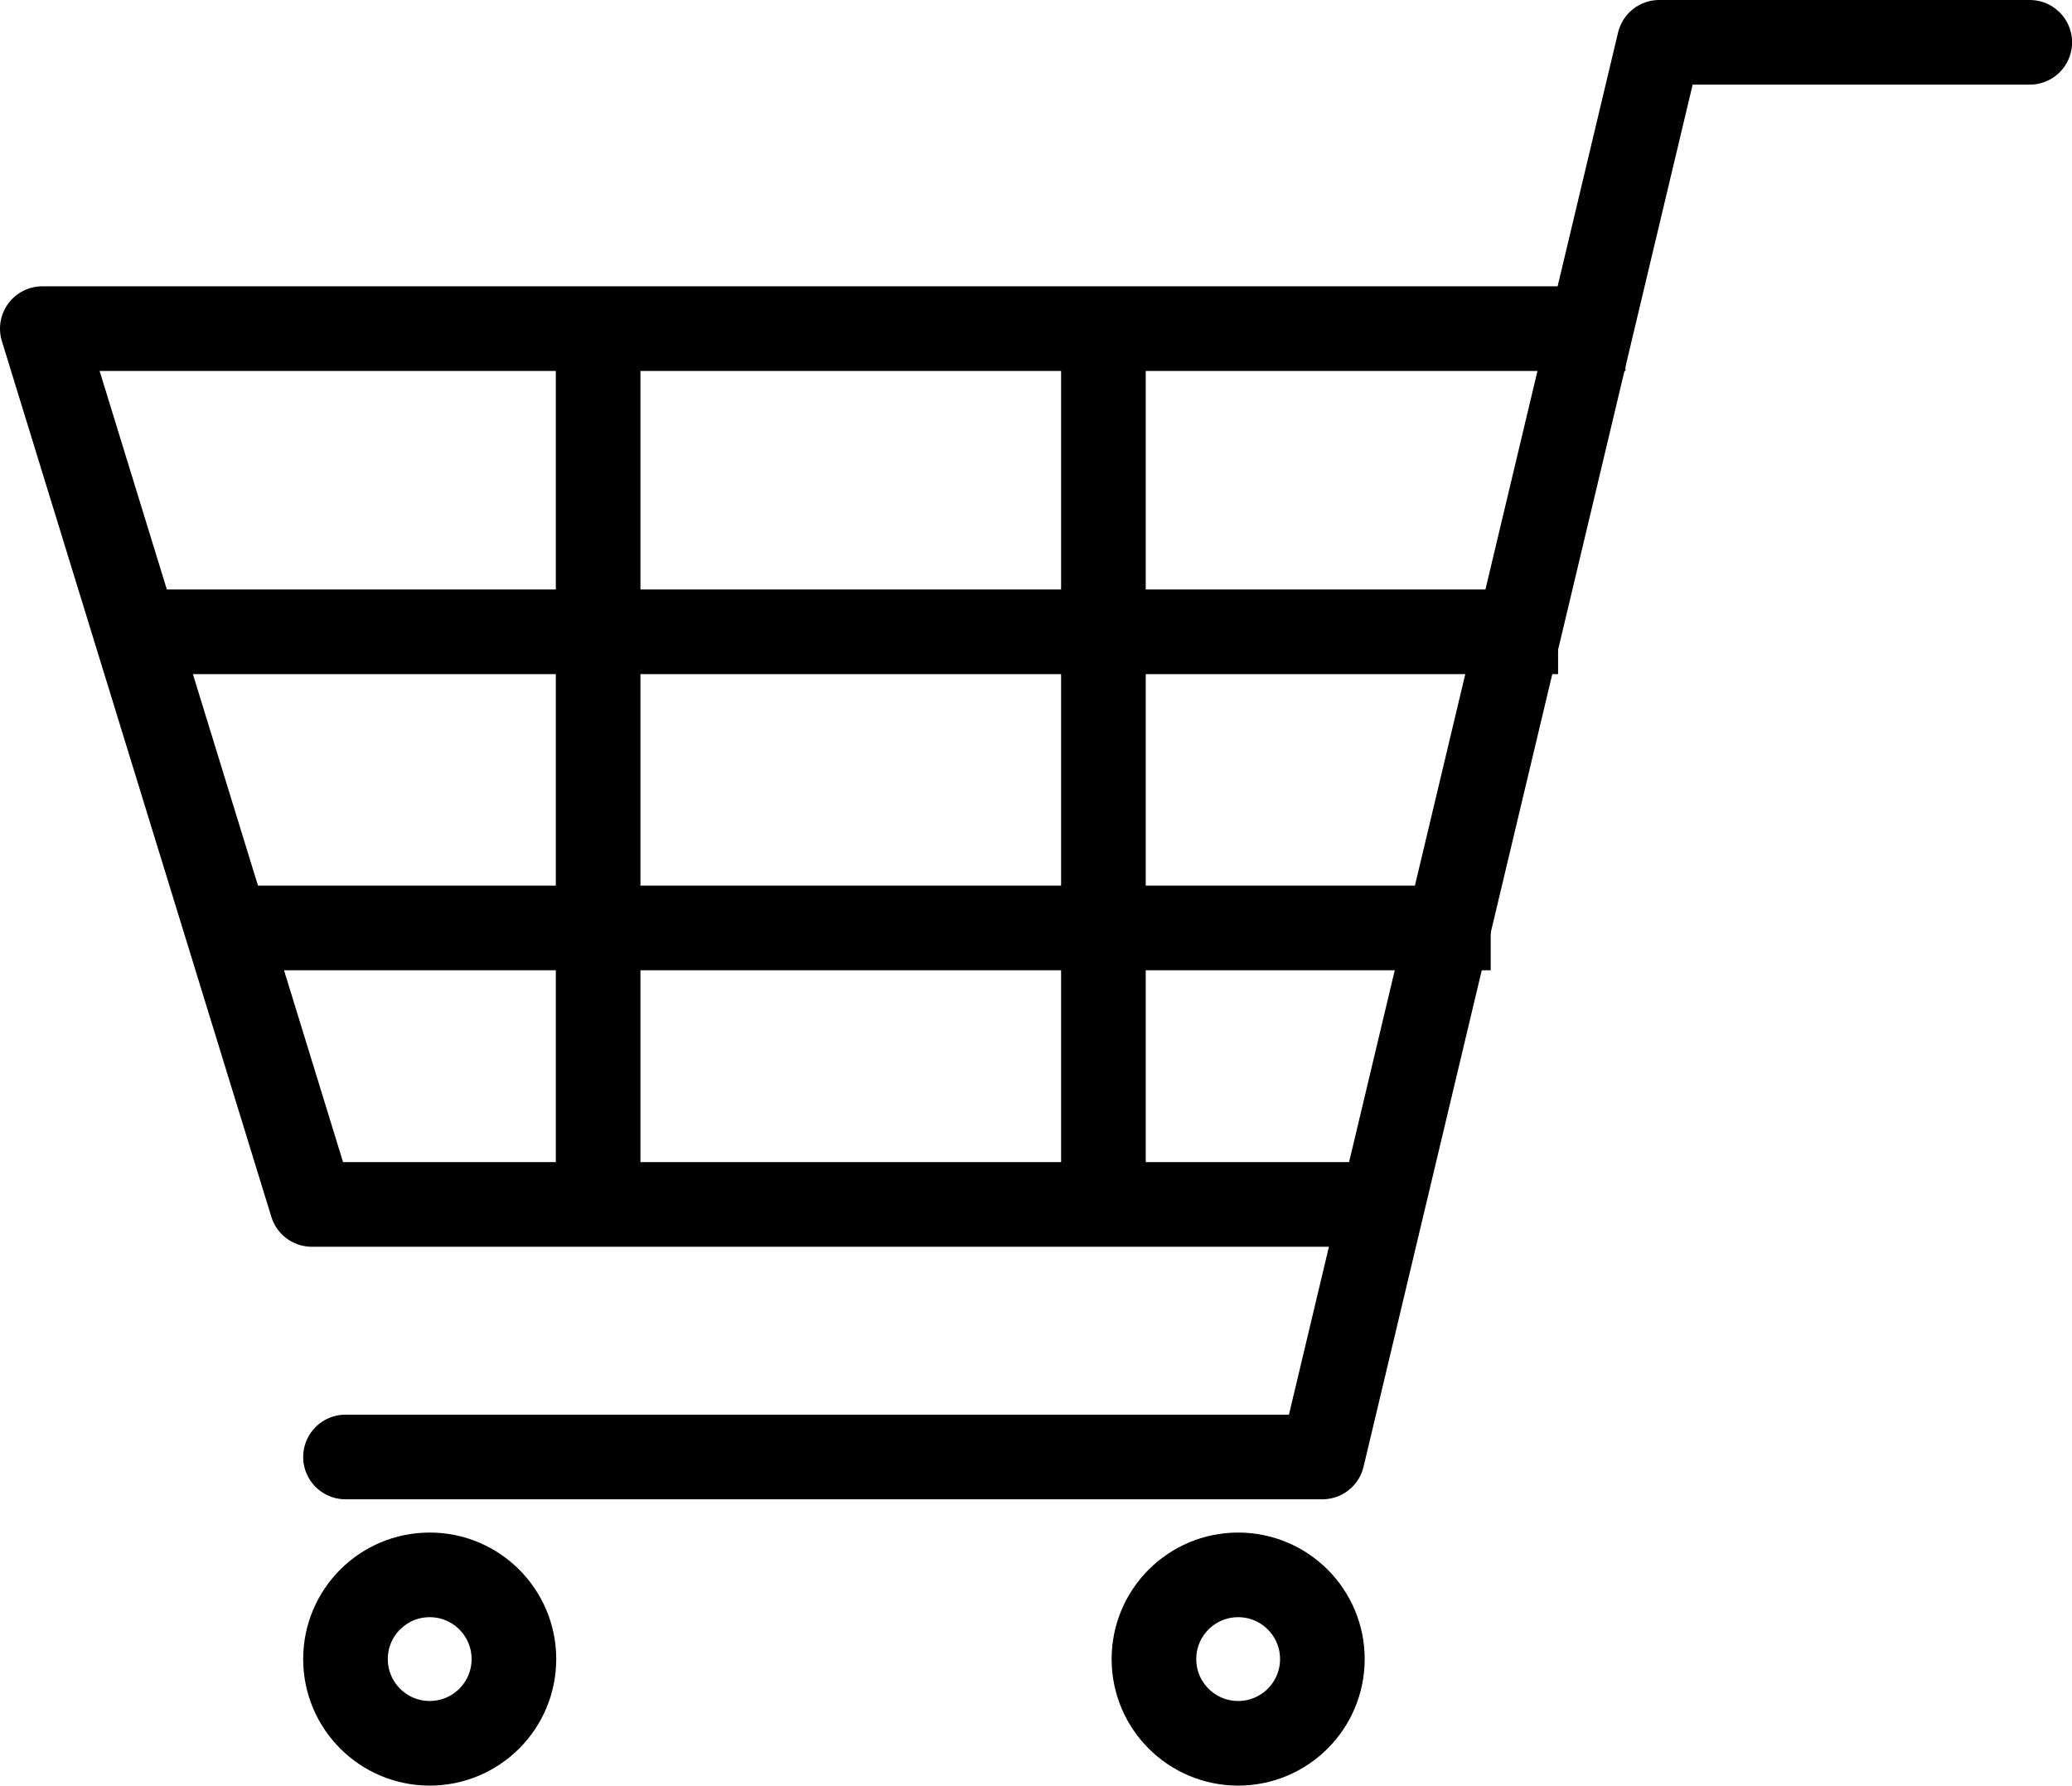 <svg xmlns="http://www.w3.org/2000/svg" width="24.481" height="21.098" viewBox="0 0 24.481 21.098">
  <g id="icon_カート" transform="translate(-857.5 977.5)">
    <g id="グループ_400" data-name="グループ 400" transform="translate(858 -977)">
      <path id="パス_17" data-name="パス 17" d="M974.705,726H956l3.184,10.348h12.736" transform="translate(-956 -722.617)" fill="none" stroke="#000" stroke-linejoin="round" stroke-width="1"/>
      <path id="パス_18" data-name="パス 18" d="M984.9,717.5h-4.378l-3.98,16.715H965" transform="translate(-961.418 -717.5)" fill="none" stroke="#000" stroke-linecap="round" stroke-linejoin="round" stroke-width="1"/>
      <circle id="楕円形_11" data-name="楕円形 11" cx="0.995" cy="0.995" r="0.995" transform="translate(3.582 18.108)" fill="none" stroke="#000" stroke-linejoin="round" stroke-width="1"/>
      <circle id="楕円形_12" data-name="楕円形 12" cx="0.995" cy="0.995" r="0.995" transform="translate(13.134 18.108)" fill="none" stroke="#000" stroke-linejoin="round" stroke-width="1"/>
      <line id="線_17" data-name="線 17" x2="16.715" transform="translate(1.194 6.965)" fill="none" stroke="#000" stroke-linejoin="round" stroke-width="1"/>
      <line id="線_18" data-name="線 18" x2="14.875" transform="translate(2.238 10.464)" fill="none" stroke="#000" stroke-linejoin="round" stroke-width="1"/>
      <line id="線_19" data-name="線 19" y2="9.95" transform="translate(6.567 3.582)" fill="none" stroke="#000" stroke-linejoin="round" stroke-width="1"/>
      <line id="線_20" data-name="線 20" y2="9.95" transform="translate(12.537 3.582)" fill="none" stroke="#000" stroke-linejoin="round" stroke-width="1"/>
    </g>
  </g>
</svg>

